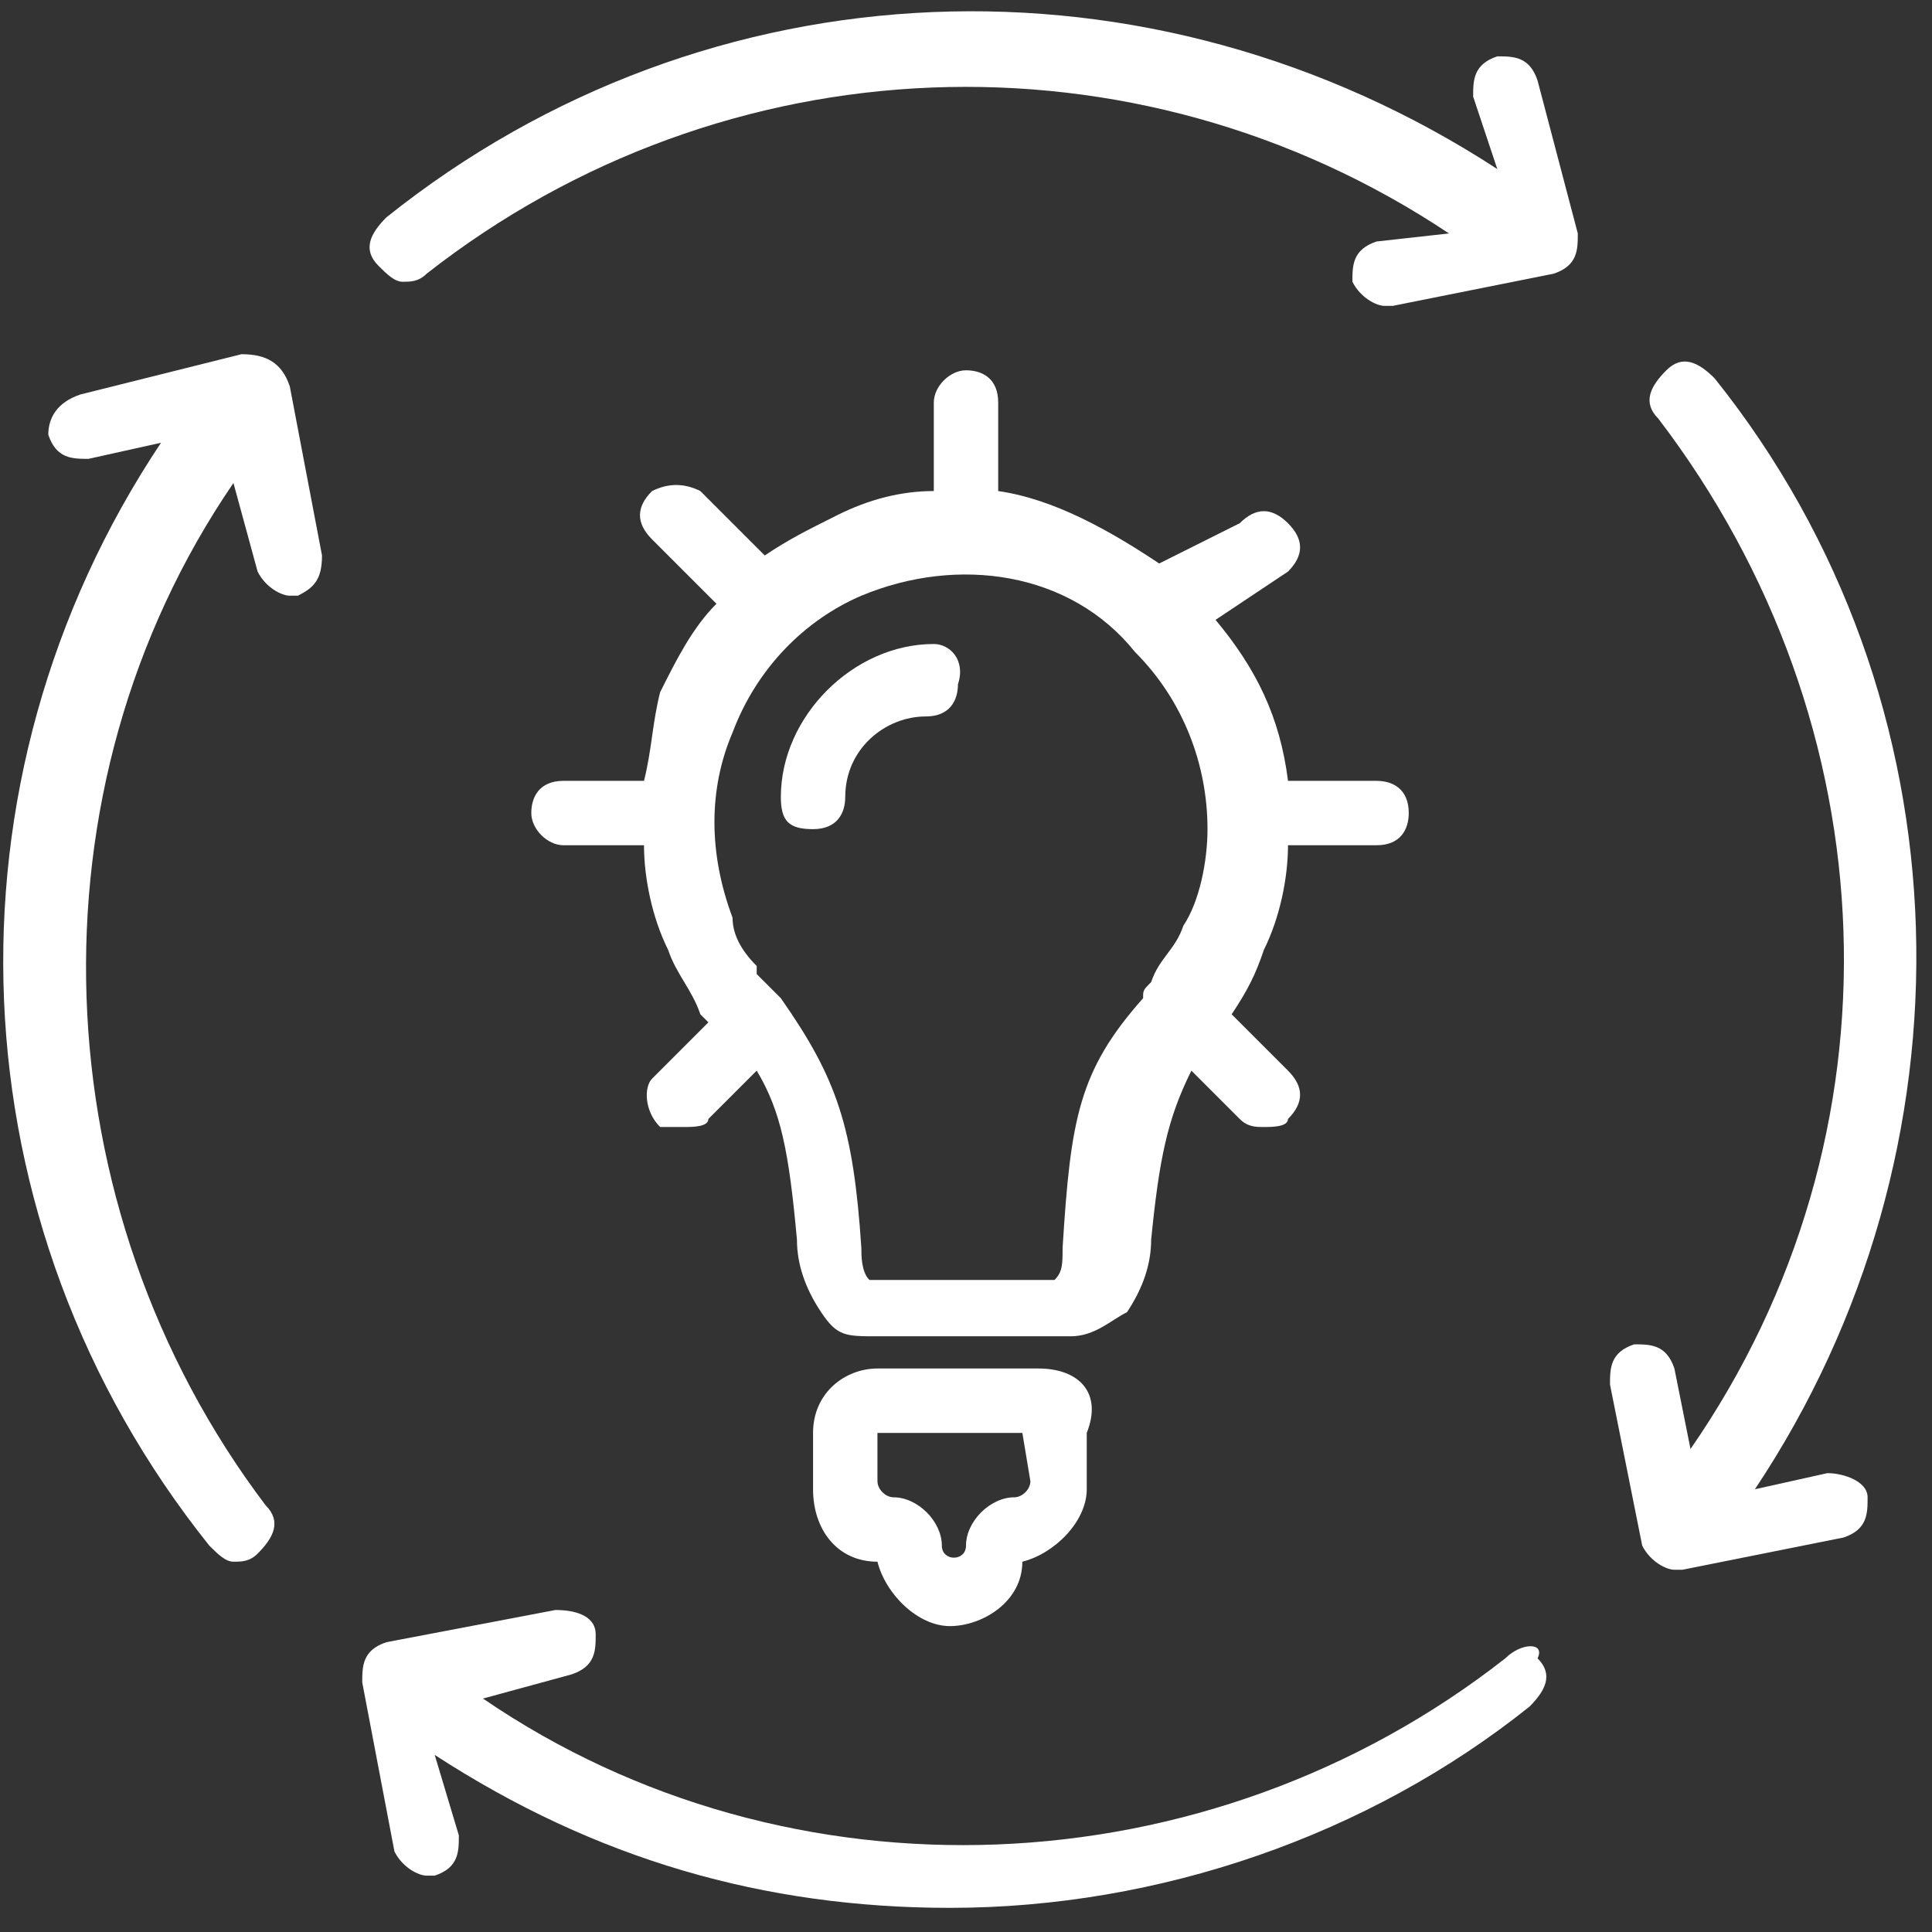 <?xml version="1.0" encoding="utf-8"?>
<!-- Generator: Adobe Illustrator 22.0.1, SVG Export Plug-In . SVG Version: 6.00 Build 0)  -->
<svg version="1.1" id="Arbeitsfläche" xmlns="http://www.w3.org/2000/svg" xmlns:xlink="http://www.w3.org/1999/xlink" x="0px"
	 y="0px" viewBox="0 0 24 24" style="enable-background:new 0 0 24 24;" xml:space="preserve">
<rect x="0" y="0" width="24" height="24" fill="#333333" stroke="none"/>
<style type="text/css">
	.st0{fill:#FFFFFF;}
</style>
<g>
	<path class="st0" d="M18.7,20.6C15,23.5,9.8,23.7,6,21.1l1.1-0.3c0.3-0.1,0.3-0.3,0.3-0.5S7.2,20,6.9,20l-2.1,0.4
		c-0.3,0.1-0.3,0.3-0.3,0.5L4.9,23c0.1,0.2,0.3,0.3,0.4,0.3h0.1c0.3-0.1,0.3-0.3,0.3-0.5l-0.3-1c2,1.3,4.1,1.9,6.4,1.9
		c2.6,0,5.2-0.9,7.2-2.5c0.2-0.2,0.3-0.4,0.1-0.6C19.2,20.4,18.9,20.4,18.7,20.6z"/>
	<path class="st0" d="M19.1,1c-0.1-0.3-0.3-0.3-0.5-0.3c-0.3,0.1-0.3,0.3-0.3,0.5l0.3,0.9C14.3-0.7,8.8-0.5,4.8,2.7
		C4.6,2.9,4.5,3.1,4.7,3.3C4.8,3.4,4.9,3.5,5,3.5c0.1,0,0.2,0,0.3-0.1C9,0.5,14.1,0.3,18,2.9L17.1,3c-0.3,0.1-0.3,0.3-0.3,0.5
		c0.1,0.2,0.3,0.3,0.4,0.3h0.1l2-0.4c0.3-0.1,0.3-0.3,0.3-0.5L19.1,1z"/>
	<path class="st0" d="M3.6,4.8C3.5,4.5,3.3,4.4,3,4.4L1,4.9C0.7,5,0.6,5.2,0.6,5.4c0.1,0.3,0.3,0.3,0.5,0.3l0.9-0.2
		c-2.8,4.2-2.6,9.7,0.6,13.7c0.1,0.1,0.2,0.2,0.3,0.2c0.1,0,0.2,0,0.3-0.1c0.2-0.2,0.3-0.4,0.1-0.6C0.5,15,0.3,9.8,2.9,6l0.3,1.1
		c0.1,0.2,0.3,0.3,0.4,0.3h0.1C3.9,7.3,4,7.2,4,6.9L3.6,4.8z"/>
	<path class="st0" d="M22.7,18.3l-0.9,0.2c2.8-4.2,2.7-9.8-0.5-13.8c-0.2-0.2-0.4-0.3-0.6-0.1c-0.2,0.2-0.3,0.4-0.1,0.6
		C23.5,9,23.7,14.1,21,18L20.8,17c-0.1-0.3-0.3-0.3-0.5-0.3c-0.3,0.1-0.3,0.3-0.3,0.5l0.4,2c0.1,0.2,0.3,0.3,0.4,0.3h0.1l2-0.4
		c0.3-0.1,0.3-0.3,0.3-0.5C23.2,18.4,22.9,18.3,22.7,18.3z"/>
	<path class="st0" d="M12.9,17h-2c-0.4,0-0.8,0.3-0.8,0.8v0.7c0,0.5,0.3,0.9,0.8,0.9c0.1,0.4,0.5,0.8,0.9,0.8c0.4,0,0.9-0.3,0.9-0.8
		c0.4-0.1,0.8-0.5,0.8-0.9v-0.7C13.7,17.3,13.4,17,12.9,17z M12.8,18.4c0,0.1-0.1,0.2-0.2,0.2c-0.3,0-0.6,0.3-0.6,0.6
		c0,0.2-0.3,0.2-0.3,0c0-0.3-0.3-0.6-0.6-0.6c-0.1,0-0.2-0.1-0.2-0.2v-0.6h1.8L12.8,18.4L12.8,18.4z"/>
	<path class="st0" d="M8,9.7H7c-0.3,0-0.4,0.2-0.4,0.4s0.2,0.4,0.4,0.4h1c0,0.4,0.1,0.9,0.3,1.3c0.1,0.3,0.3,0.5,0.4,0.8l0.1,0.1
		l-0.7,0.7C8,13.5,8,13.8,8.2,14C8.3,14,8.4,14,8.5,14s0.3,0,0.3-0.1l0.6-0.6c0.3,0.5,0.4,1,0.5,2.1c0,0.3,0.1,0.6,0.3,0.9
		c0.2,0.3,0.3,0.3,0.7,0.3h2.4c0.3,0,0.5-0.2,0.7-0.3c0.2-0.3,0.3-0.6,0.3-0.9c0.1-1,0.2-1.5,0.5-2.1l0.6,0.6
		c0.1,0.1,0.2,0.1,0.3,0.1s0.3,0,0.3-0.1c0.2-0.2,0.2-0.4,0-0.6l-0.7-0.7l0,0c0.2-0.3,0.3-0.5,0.4-0.8c0.2-0.4,0.3-0.9,0.3-1.3h1.1
		c0.3,0,0.4-0.2,0.4-0.4c0-0.3-0.2-0.4-0.4-0.4h-1.1c-0.1-0.8-0.4-1.4-0.9-2L16,7.1c0.2-0.2,0.2-0.4,0-0.6c-0.2-0.2-0.4-0.2-0.6,0
		l-1,0.5l0,0c-0.6-0.4-1.3-0.8-2-0.9l0,0V5c0-0.3-0.2-0.4-0.4-0.4S11.6,4.8,11.6,5v1.1l0,0c-0.4,0-0.8,0.1-1.2,0.3
		C10,6.6,9.8,6.7,9.5,6.9L8.7,6.1C8.5,6,8.3,6,8.1,6.1c-0.2,0.2-0.2,0.4,0,0.6l0.8,0.8C8.6,7.8,8.4,8.2,8.2,8.6C8.1,9,8.1,9.3,8,9.7
		z M9.1,9.1c0.3-0.8,0.9-1.4,1.6-1.7c1.2-0.5,2.6-0.3,3.4,0.7c0.6,0.6,0.9,1.4,0.9,2.2c0,0.4-0.1,0.9-0.3,1.2
		c-0.1,0.3-0.3,0.4-0.4,0.7c-0.1,0.1-0.1,0.1-0.1,0.2c-0.8,0.9-0.9,1.5-1,3.1c0,0.2,0,0.3-0.1,0.4h-2.3c-0.1-0.1-0.1-0.3-0.1-0.4
		l0,0c-0.1-1.5-0.3-2.1-1-3.1c-0.2-0.2-0.2-0.2-0.3-0.3L9.4,12c-0.2-0.2-0.3-0.4-0.3-0.6C8.8,10.6,8.8,9.8,9.1,9.1z"/>
	<path class="st0" d="M10.1,10.3c0.3,0,0.4-0.2,0.4-0.4c0-0.6,0.5-1,1-1c0.3,0,0.4-0.2,0.4-0.4C12,8.2,11.8,8,11.6,8
		c-1,0-1.9,0.9-1.9,1.9C9.7,10.2,9.8,10.3,10.1,10.3z"/>
</g>
</svg>
